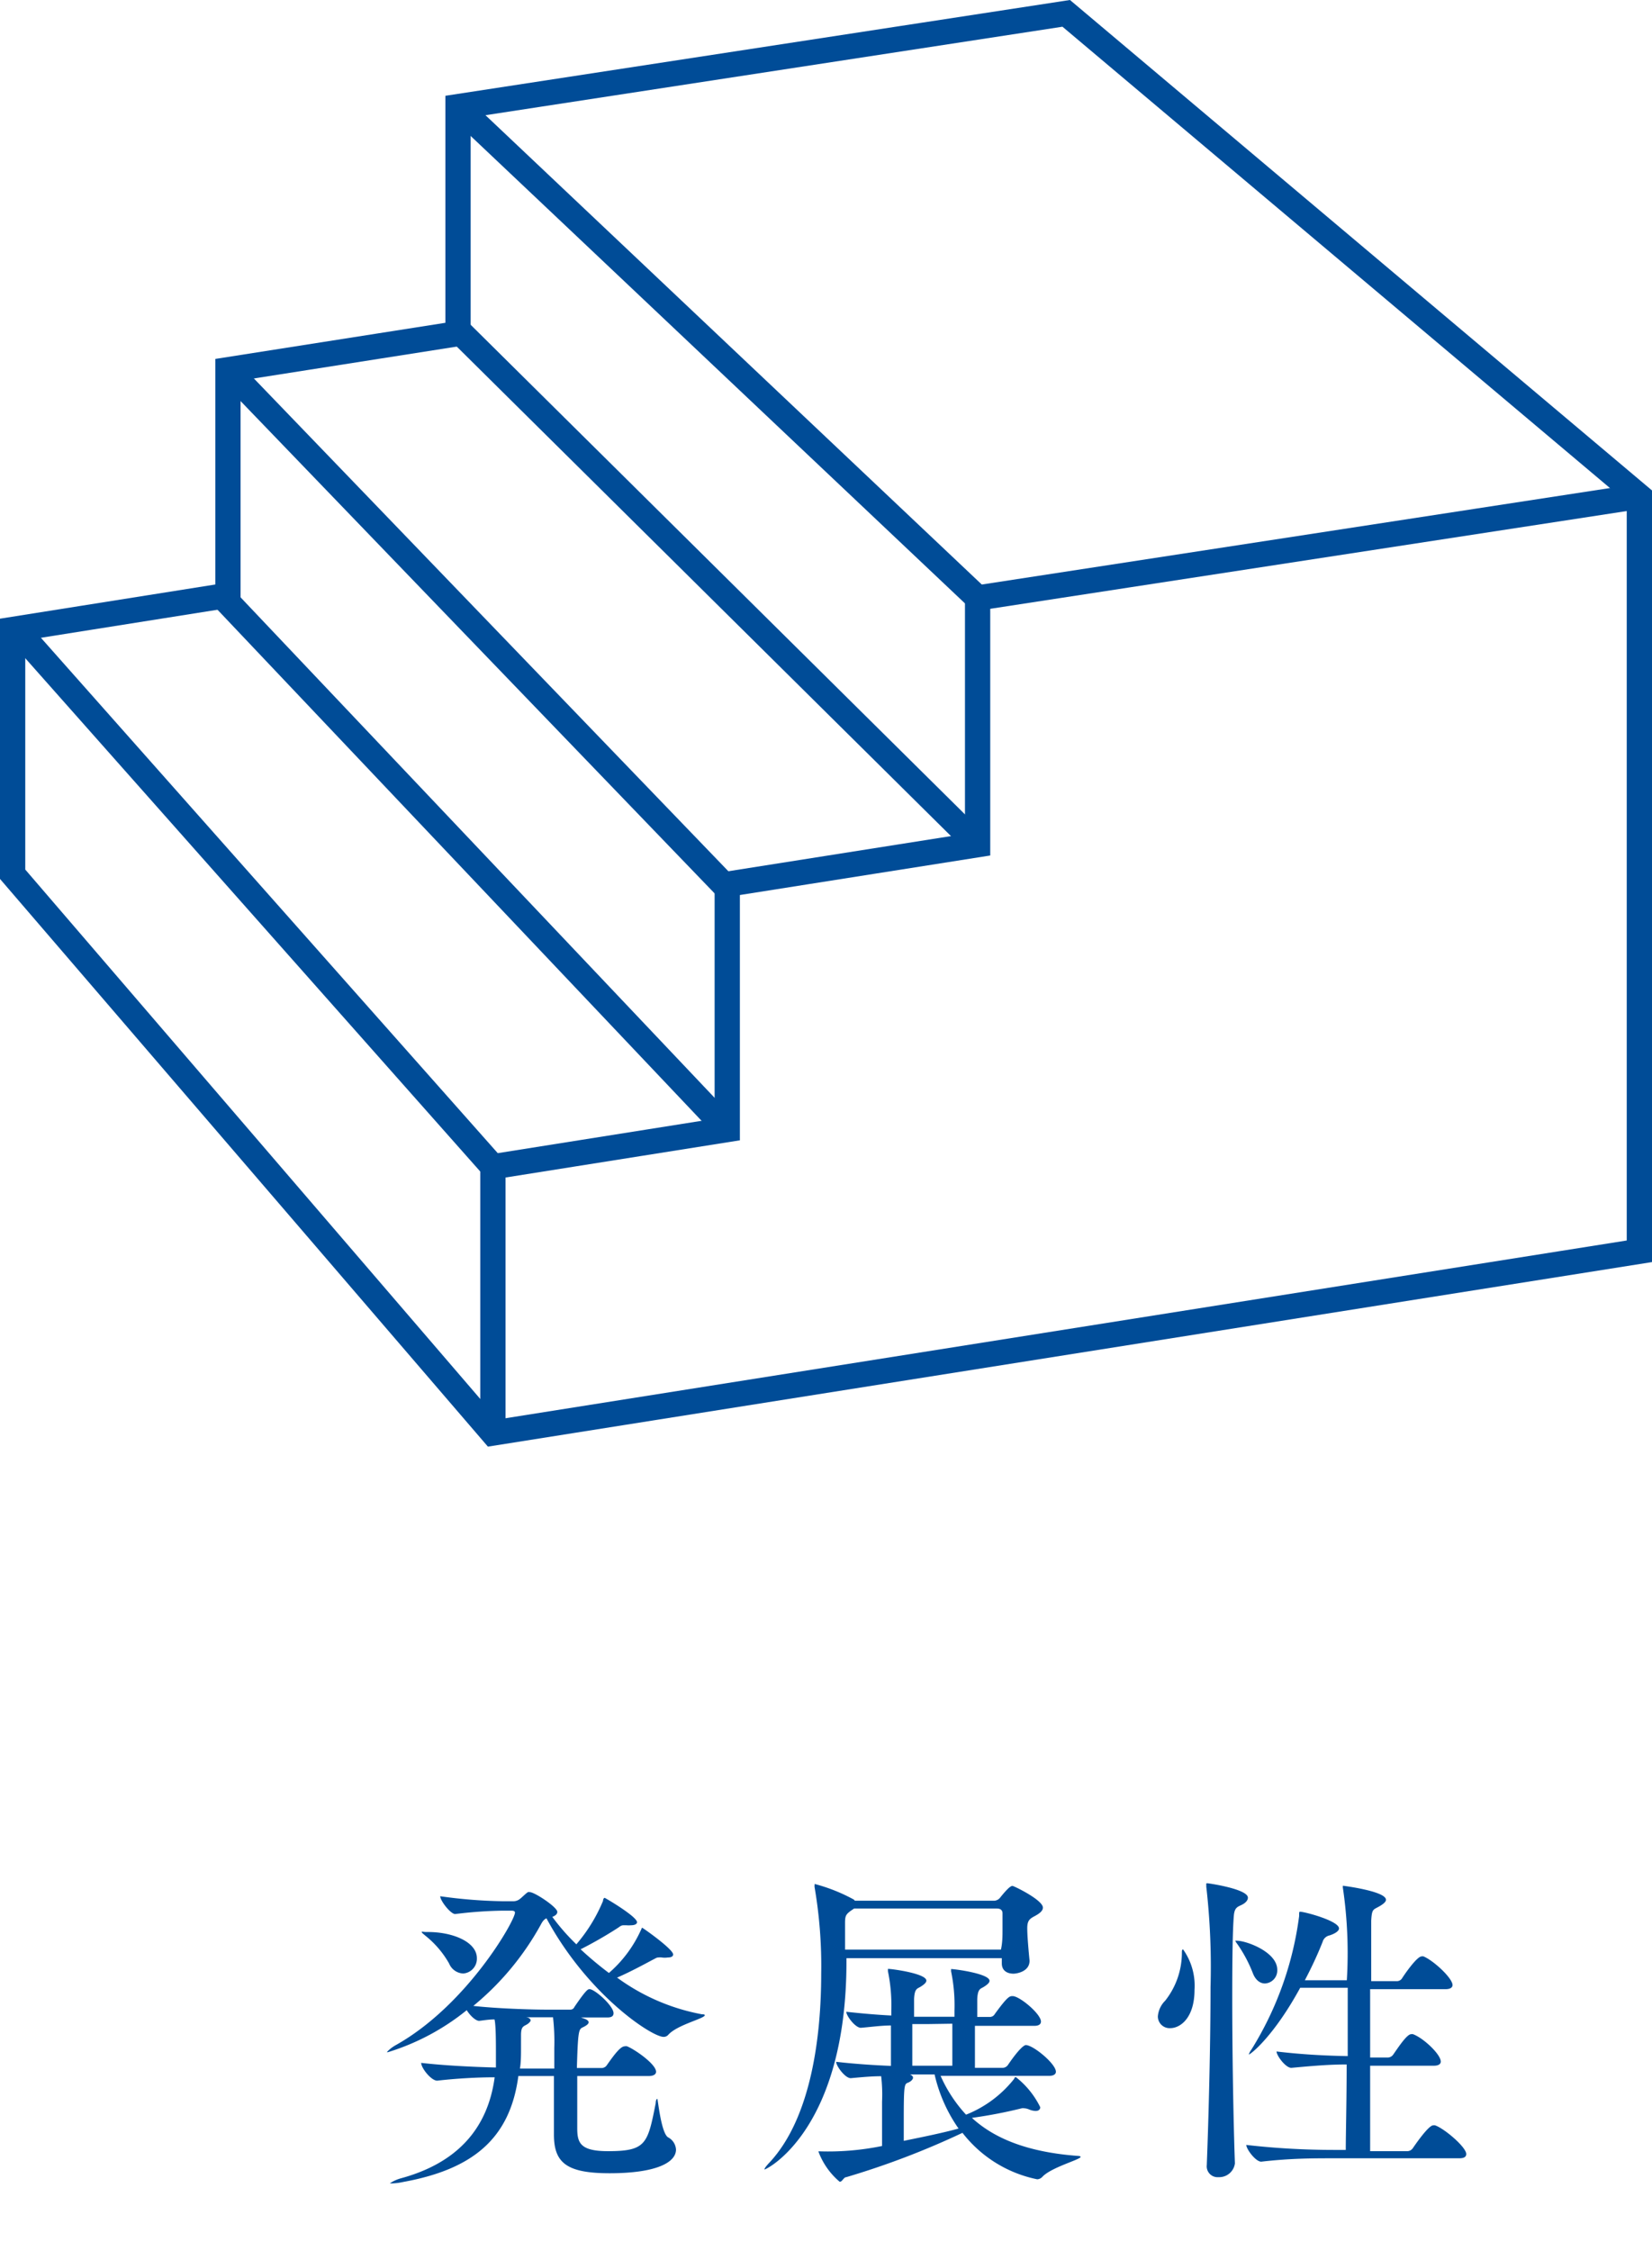 <?xml version="1.0" encoding="utf-8"?><svg xmlns="http://www.w3.org/2000/svg" viewBox="0 0 92.84 126.46"><defs><style>.cls-1,.cls-3{fill:none;}.cls-2{fill:#004c97;}.cls-3{stroke:#004c97;stroke-miterlimit:10;stroke-width:1.42px;}</style></defs><title>ov-6</title><g id="レイヤー_2" data-name="レイヤー 2"><g id="dirscription"><polygon class="cls-1" points="0.71 50.33 0.91 35.98 27.7 66.2 40.87 64.11 12.81 34.25 12.81 21.58 41.05 50.3 54.81 48.11 25.55 19.42 25.74 6.83 55.18 34.25 92.13 28.54 92.13 70.7 27.7 80.95 0.71 50.33"/><rect class="cls-1" x="16.41" y="102.55" width="71.36" height="23.91"/><path class="cls-2" d="M39.61,113.2c0,.19-1.56.54-2.06,1.11a.34.34,0,0,1-.26.11c-.66,0-4.26-2.36-6.58-6.66-.13.06-.21.15-.32.36a15.69,15.69,0,0,1-3.79,4.56c1.33.15,3.28.21,4.07.21h1.39a.24.24,0,0,0,.22-.15c.68-1,.77-1,.85-1,.3,0,1.35.94,1.35,1.35,0,.13-.07.24-.34.24H32.65l.17.06c.17.06.26.13.26.21s-.09.17-.32.28-.28.15-.34,2.29h1.39a.36.36,0,0,0,.3-.17c.45-.64.77-1.05,1-1.05a.27.27,0,0,1,.13,0c.43.17,1.63,1,1.63,1.43,0,.11-.09.24-.43.24h-4c0,.53,0,1.09,0,1.59s0,1,0,1.35c0,.83.19,1.28,1.73,1.28,2.14,0,2.23-.41,2.68-2.7,0-.17.06-.24.09-.24s.21,1.91.6,2.16a.83.83,0,0,1,.45.69c0,.73-1.12,1.33-3.73,1.33-2.44,0-3.13-.6-3.13-2.18v-.17c0-.83,0-2.06,0-3.11h-2c-.47,3.56-2.62,5.25-6.47,5.95a3.34,3.34,0,0,1-.6.08c-.11,0-.15,0-.15,0s.22-.17.6-.28c3-.81,4.88-2.63,5.29-5.68-1,0-2.2.07-3.23.19h0c-.34,0-.9-.71-.9-1,1.28.15,2.93.23,4.2.26,0-.28,0-.56,0-.86,0-.51,0-1.54-.08-1.84-.34,0-.66.06-.86.08h0c-.21,0-.53-.32-.7-.6a13.19,13.19,0,0,1-4.43,2.36s-.06,0-.06,0,.17-.21.49-.39c4-2.23,6.71-7,6.71-7.45,0-.07-.06-.11-.19-.11h-.53a24.1,24.1,0,0,0-2.64.19h0c-.26,0-.84-.75-.84-1a27.88,27.88,0,0,0,3.47.28h.67a.59.59,0,0,0,.34-.13c.11-.08.34-.32.45-.38a.26.26,0,0,1,.11,0c.26,0,1.54.84,1.54,1.11q0,.17-.28.28a12,12,0,0,0,1.35,1.54,9.08,9.08,0,0,0,1.5-2.44c0-.11.06-.17.09-.17s1.82,1.05,1.82,1.37c0,.09-.11.17-.34.17a1.34,1.34,0,0,1-.26,0l-.15,0c-.15,0-.19.06-.36.17a23.32,23.32,0,0,1-2.06,1.18,19.57,19.57,0,0,0,1.59,1.33A7,7,0,0,0,36,108.46c.06-.11.06-.17.09-.17s1.74,1.2,1.74,1.5c0,.11-.11.17-.3.17a1.16,1.16,0,0,1-.34,0,.71.71,0,0,0-.19,0c-.11,0-.17.06-.32.13-.45.24-1.26.68-2,1a11.68,11.68,0,0,0,4.76,2.06C39.58,113.15,39.61,113.18,39.61,113.2ZM26.8,110a.83.83,0,0,1-.77.86.9.9,0,0,1-.79-.56,5.39,5.39,0,0,0-1.33-1.56c-.13-.11-.21-.17-.21-.21s.09,0,.28,0C25.42,108.51,26.8,109.08,26.8,110Zm4.28,3.32h-.47l-1.24,0,.17,0c.19,0,.28.11.28.17s-.09.17-.26.26-.28.13-.28.58V115c0,.43,0,.83-.06,1.2h1.93c0-.49,0-.9,0-1.16A11.92,11.92,0,0,0,31.08,113.33Z"/><path class="cls-2" d="M58.61,107.16c0,.17-.17.32-.45.47s-.43.24-.43.69.09,1.43.13,1.82v0c0,.64-.77.73-.9.73-.36,0-.66-.17-.66-.58V110H47.57v.17c0,9.45-4.48,11.7-4.61,11.7a0,0,0,0,1,0,0c0-.06.09-.19.32-.43,2.32-2.53,2.87-7.09,2.87-10.56a26.12,26.12,0,0,0-.37-4.86.4.4,0,0,1,0-.13s0-.06,0-.06a9.72,9.72,0,0,1,2.21.88l.05.06H55.9a.46.46,0,0,0,.32-.19c.45-.56.6-.64.68-.64S58.61,106.73,58.61,107.16Zm2.12,14c0,.15-1.63.58-2.14,1.11a.42.42,0,0,1-.3.15,7.1,7.1,0,0,1-4.2-2.61,45.64,45.64,0,0,1-6.53,2.49c-.15,0-.22.26-.37.26a4.08,4.08,0,0,1-1.2-1.71s0,0,.09,0a15.1,15.1,0,0,0,3.49-.3c0-.39,0-.75,0-1.14s0-.81,0-1.35a8.79,8.79,0,0,0-.05-1.43c-.56,0-1.16.06-1.71.11h0c-.32,0-.82-.69-.82-.92.94.11,2.06.19,3.08.23,0-.71,0-1.59,0-2.27-.53,0-1.09.08-1.69.13h0c-.32,0-.82-.68-.82-.9.82.09,1.72.17,2.53.21l0-.3a9.4,9.4,0,0,0-.19-2.19c0-.08,0-.11,0-.13a0,0,0,0,1,0,0c.23,0,2.16.26,2.16.66,0,.11-.13.22-.32.34s-.34.09-.37.69c0,.26,0,.64,0,1h2.27v-.36a9.4,9.4,0,0,0-.19-2.19c0-.08,0-.11,0-.13a0,0,0,0,1,0,0c.22,0,2.16.26,2.16.66,0,.11-.13.22-.32.34s-.34.09-.37.69c0,.26,0,.62,0,1h.73a.32.32,0,0,0,.26-.17c.73-1,.83-1,1-1,.39,0,1.59,1,1.59,1.43,0,.11-.07.24-.37.24H54.79c0,.83,0,1.74,0,2.36h1.56a.38.38,0,0,0,.3-.17c.64-.94.92-1.11,1-1.11.41,0,1.69,1.05,1.69,1.5,0,.11-.09.23-.39.23H52.86a7.93,7.93,0,0,0,1.43,2.18A6.49,6.49,0,0,0,57,116.77c0-.06.06-.09.09-.09a4.86,4.86,0,0,1,1.37,1.69c0,.13-.09.21-.26.21a1,1,0,0,1-.36-.08.89.89,0,0,0-.28-.07.37.37,0,0,0-.13,0,27,27,0,0,1-2.81.54c1.24,1.14,3.1,1.93,6,2.14C60.7,121.12,60.73,121.14,60.73,121.16Zm-4.39-12.79c0-.36,0-.69,0-.88s-.11-.28-.32-.28H48c-.45.3-.51.36-.51.81,0,.15,0,.38,0,.64s0,.54,0,.86h8.76C56.34,109.13,56.34,108.74,56.34,108.36Zm-3.83,8.16h-.37l-1,0c.13.06.17.11.17.19s-.11.21-.3.28-.22.19-.22,2.1c0,.32,0,.69,0,1.16,1.13-.23,2.21-.45,3.08-.69A8.65,8.65,0,0,1,52.52,116.52Zm-.32-2.83-.92,0c0,.84,0,1.74,0,2.34l.92,0h1.33c0-.73,0-1.67,0-2.36Z"/><path class="cls-2" d="M65.76,113.93a.66.66,0,0,1-.69-.66,1.39,1.39,0,0,1,.41-.88,4.35,4.35,0,0,0,.94-2.64c0-.17,0-.24.07-.24a3.51,3.51,0,0,1,.64,2.27C67.13,113.32,66.36,113.93,65.76,113.93Zm4.37-7.33c0,.15-.13.3-.36.41s-.39.15-.43.6c-.07.83-.09,2.55-.09,4.6,0,3,.06,6.79.15,9.32v0a.89.89,0,0,1-.92.77.61.61,0,0,1-.66-.68v0c.11-2.89.21-6.86.21-10a39.75,39.75,0,0,0-.24-5.65.65.65,0,0,0,0-.11c0-.06,0-.07.06-.07S70.13,106.11,70.13,106.6Zm1.65,4.05a.73.73,0,0,1-.69.77c-.26,0-.53-.17-.69-.6a7.77,7.77,0,0,0-.86-1.61c-.07-.09-.11-.15-.11-.19s0,0,.06,0C70,109,71.78,109.64,71.78,110.65ZM82.4,121c0,.13-.08.24-.39.24H74.88c-1.05,0-2.36,0-4,.19h0c-.32,0-.84-.71-.84-.94a43.53,43.53,0,0,0,4.89.28h.7c0-.84.05-2.74.05-4.8-.9,0-1.72.06-3.11.19h0c-.32,0-.83-.69-.83-.92,1.59.19,2.95.24,4,.26,0-1.31,0-2.66,0-3.84H73.07c-1.48,2.72-2.79,3.75-2.89,3.75a0,0,0,0,1,0,0,1,1,0,0,1,.15-.28,18.73,18.73,0,0,0,2.68-7.5c0-.23,0-.24.06-.24.24,0,2.18.51,2.18.94,0,.13-.19.28-.53.39a.51.51,0,0,0-.39.36c-.28.71-.62,1.44-1,2.16h2.36a25.18,25.18,0,0,0-.22-5.18.35.35,0,0,1,0-.13s0,0,0,0,2.42.3,2.42.79c0,.11-.15.24-.36.36-.36.21-.43.13-.47.81,0,.38,0,1.71,0,3.4h1.46a.35.35,0,0,0,.28-.17c.13-.21.83-1.22,1.09-1.22a.23.23,0,0,1,.11,0c.56.23,1.63,1.22,1.63,1.61,0,.11-.09.23-.39.23H77c0,1.2,0,2.55,0,3.84h1a.38.38,0,0,0,.3-.17c.3-.43.77-1.14,1-1.14a.24.24,0,0,1,.11,0c.58.21,1.56,1.13,1.56,1.54,0,.11-.09.23-.39.23H77c0,2.19,0,4.15,0,4.8h2.1a.38.38,0,0,0,.3-.17c.13-.19.88-1.28,1.14-1.28a.24.24,0,0,1,.11,0C81.16,119.56,82.4,120.61,82.4,121Z"/><polyline class="cls-3" points="92.13 27.88 54.94 33.59 54.94 47.45 40.87 49.67 40.87 63.45 27.7 65.54 27.7 80.5"/><polygon class="cls-3" points="92.13 27.88 92.13 41.6 92.13 41.81 92.13 56.36 92.13 56.57 92.13 70.29 27.7 80.5 0.71 49.11 0.71 35.36 12.81 33.44 12.81 20.77 25.74 18.74 25.74 5.99 59.92 0.75 92.13 27.88"/><line class="cls-3" x1="27.7" y1="65.54" x2="0.91" y2="35.33"/><line class="cls-3" x1="40.87" y1="63.45" x2="12.48" y2="33.49"/><line class="cls-3" x1="40.87" y1="49.9" x2="12.81" y2="20.77"/><line class="cls-3" x1="25.74" y1="18.54" x2="54.94" y2="47.45"/><line class="cls-3" x1="54.94" y1="33.59" x2="25.74" y2="5.99"/></g></g></svg>